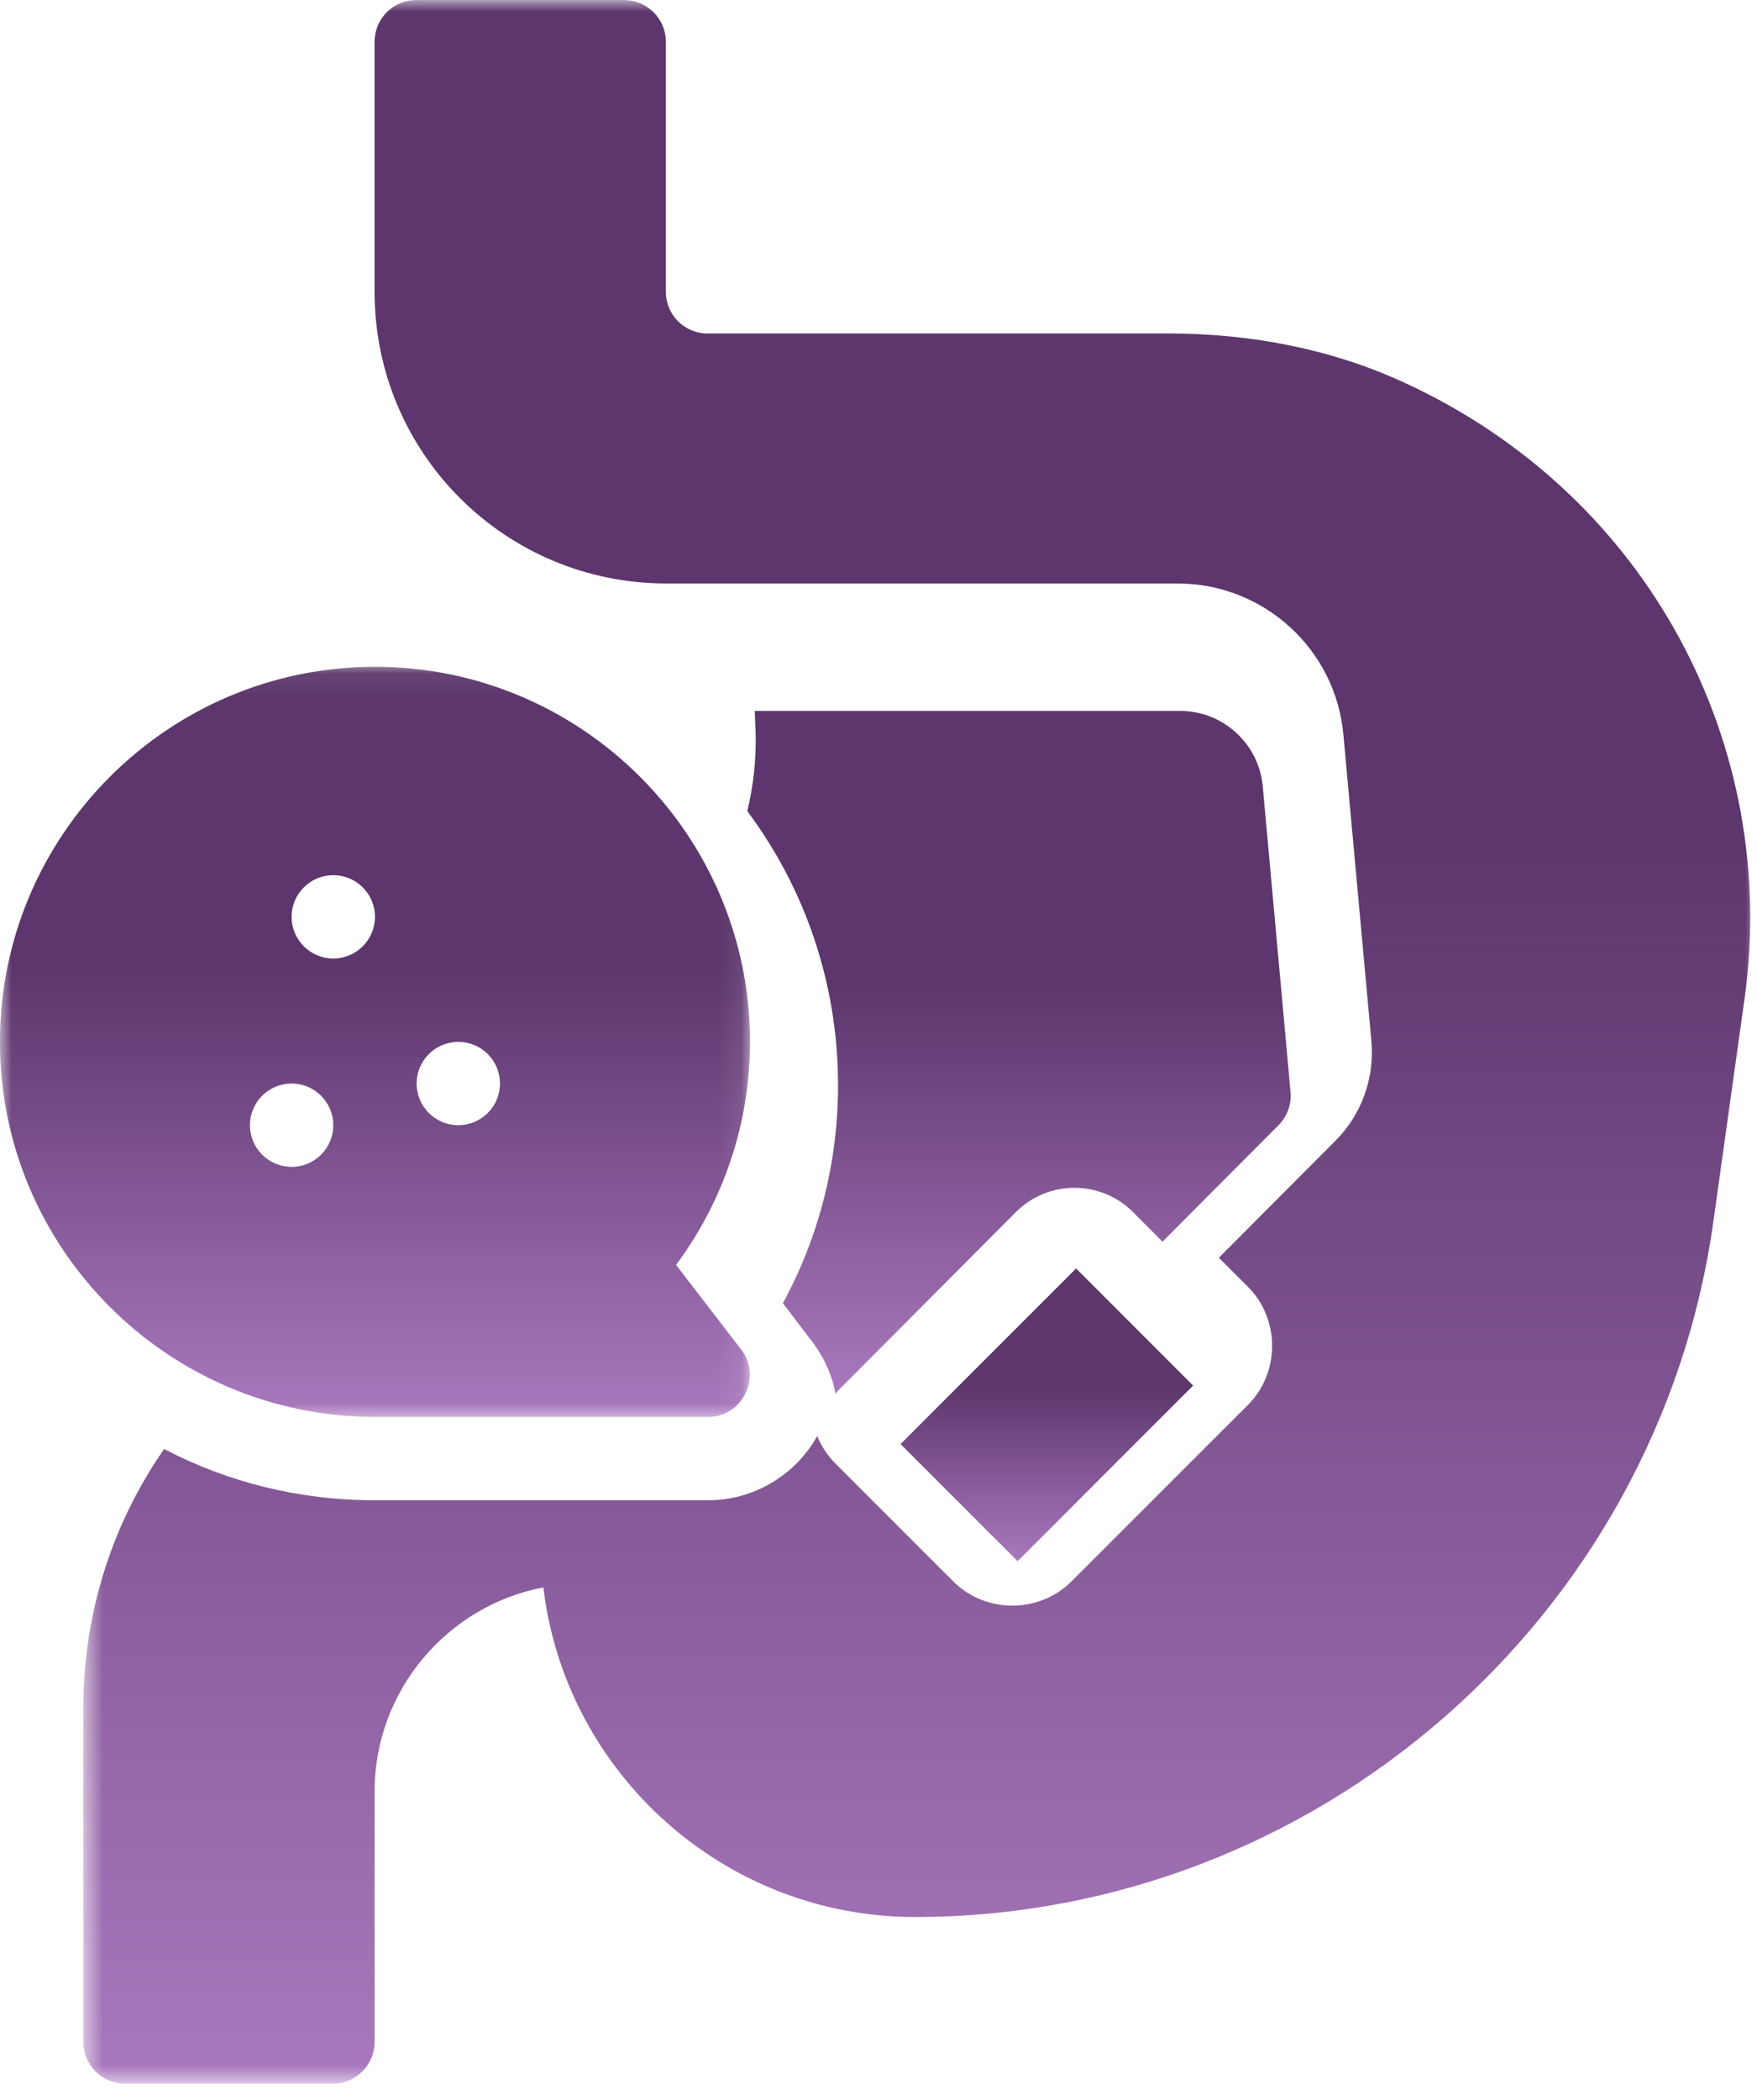 <svg xmlns="http://www.w3.org/2000/svg" width="77" height="92" viewBox="0 0 77 92" fill="none"><path d="M36.727 47.546C36.727 50.917 35.892 54.178 34.311 57.094L35.602 58.79C36.128 59.482 36.473 60.265 36.618 61.068C36.672 60.977 36.745 60.903 36.818 60.83L44.518 53.104C45.934 51.682 48.24 51.682 49.657 53.104L50.946 54.398L56.031 49.295C56.411 48.912 56.612 48.365 56.557 47.837L55.341 34.462C55.177 32.585 53.596 31.145 51.727 31.145H33.077L33.113 32.056C33.15 33.24 33.022 34.406 32.75 35.536C35.255 38.889 36.727 43.045 36.727 47.546Z" fill="url(#paint0_linear_514_369)"></path><path d="M39.465 63.264L44.595 68.393L44.597 68.395L52.289 60.7L47.159 55.571L39.465 63.264Z" fill="url(#paint1_linear_514_369)"></path><mask id="mask0_514_369" style="mask-type:luminance" maskUnits="userSpaceOnUse" x="3" y="0" width="74" height="92"><path d="M3.641 0H77V91.287H3.641V0Z" fill="white"></path></mask><g mask="url(#mask0_514_369)"><path d="M61.543 16.762C58.292 15.265 54.749 14.609 51.188 14.609H31.008C29.985 14.609 29.181 13.786 29.181 12.783V1.829C29.181 0.824 28.36 0.003 27.355 0.003H18.243C17.22 0.003 16.416 0.824 16.416 1.829V12.783C16.416 19.848 22.133 25.562 29.2 25.562H51.608C55.389 25.562 58.547 28.447 58.876 32.207L60.1 45.607C60.246 47.215 59.679 48.821 58.529 49.971L53.416 55.101L54.695 56.379C56.101 57.785 56.101 60.139 54.695 61.545L46.951 69.286C45.544 70.692 43.189 70.692 41.783 69.286L36.615 64.119C36.268 63.773 35.994 63.353 35.81 62.915C34.861 64.63 33.017 65.726 31.044 65.726H16.435C13.093 65.726 9.951 64.923 7.193 63.48C4.947 66.712 3.65 70.618 3.65 74.854V89.459C3.65 90.463 4.473 91.285 5.476 91.285H14.59C15.595 91.285 16.416 90.463 16.416 89.459V78.488C16.416 74.051 19.611 70.345 23.812 69.542C24.78 77.665 31.72 83.983 40.102 83.983C57.635 83.983 72.683 70.874 75.093 53.476L76.463 43.691C77.961 32.791 72.373 21.747 61.543 16.762Z" fill="url(#paint2_linear_514_369)"></path></g><mask id="mask1_514_369" style="mask-type:luminance" maskUnits="userSpaceOnUse" x="0" y="29" width="33" height="34"><path d="M0 29.075H32.919V62.3H0V29.075Z" fill="white"></path></mask><g mask="url(#mask1_514_369)"><path d="M16.433 62.074C16.433 62.074 31.011 62.074 31.043 62.074C32.532 62.074 33.399 60.317 32.49 59.135L29.628 55.415C31.728 52.59 32.869 49.173 32.869 45.644C32.869 36.584 25.495 29.212 16.433 29.212C7.37 29.212 -0.003 36.584 -0.003 45.644C-0.003 54.703 7.37 62.074 16.433 62.074ZM20.085 45.644C21.094 45.644 21.911 46.461 21.911 47.469C21.911 48.477 21.094 49.294 20.085 49.294C19.077 49.294 18.259 48.477 18.259 47.469C18.259 46.461 19.077 45.644 20.085 45.644ZM14.606 38.341C15.615 38.341 16.433 39.158 16.433 40.167C16.433 41.174 15.615 41.992 14.606 41.992C13.597 41.992 12.78 41.174 12.78 40.167C12.78 39.158 13.597 38.341 14.606 38.341ZM12.78 47.469C13.789 47.469 14.606 48.287 14.606 49.294C14.606 50.303 13.789 51.12 12.78 51.12C11.771 51.12 10.954 50.303 10.954 49.294C10.954 48.287 11.771 47.469 12.78 47.469Z" fill="url(#paint3_linear_514_369)"></path></g><defs><linearGradient id="paint0_linear_514_369" x1="44.658" y1="31.145" x2="44.658" y2="61.068" gradientUnits="userSpaceOnUse"><stop offset="0.4" stop-color="#5C366C"></stop><stop offset="1" stop-color="#A978BD"></stop></linearGradient><linearGradient id="paint1_linear_514_369" x1="45.877" y1="55.571" x2="45.877" y2="68.395" gradientUnits="userSpaceOnUse"><stop offset="0.4" stop-color="#5C366C"></stop><stop offset="1" stop-color="#A978BD"></stop></linearGradient><linearGradient id="paint2_linear_514_369" x1="40.177" y1="0.003" x2="40.177" y2="91.285" gradientUnits="userSpaceOnUse"><stop offset="0.4" stop-color="#5C366C"></stop><stop offset="1" stop-color="#A978BD"></stop></linearGradient><linearGradient id="paint3_linear_514_369" x1="16.433" y1="29.212" x2="16.433" y2="62.074" gradientUnits="userSpaceOnUse"><stop offset="0.4" stop-color="#5C366C"></stop><stop offset="1" stop-color="#A978BD"></stop></linearGradient></defs></svg>